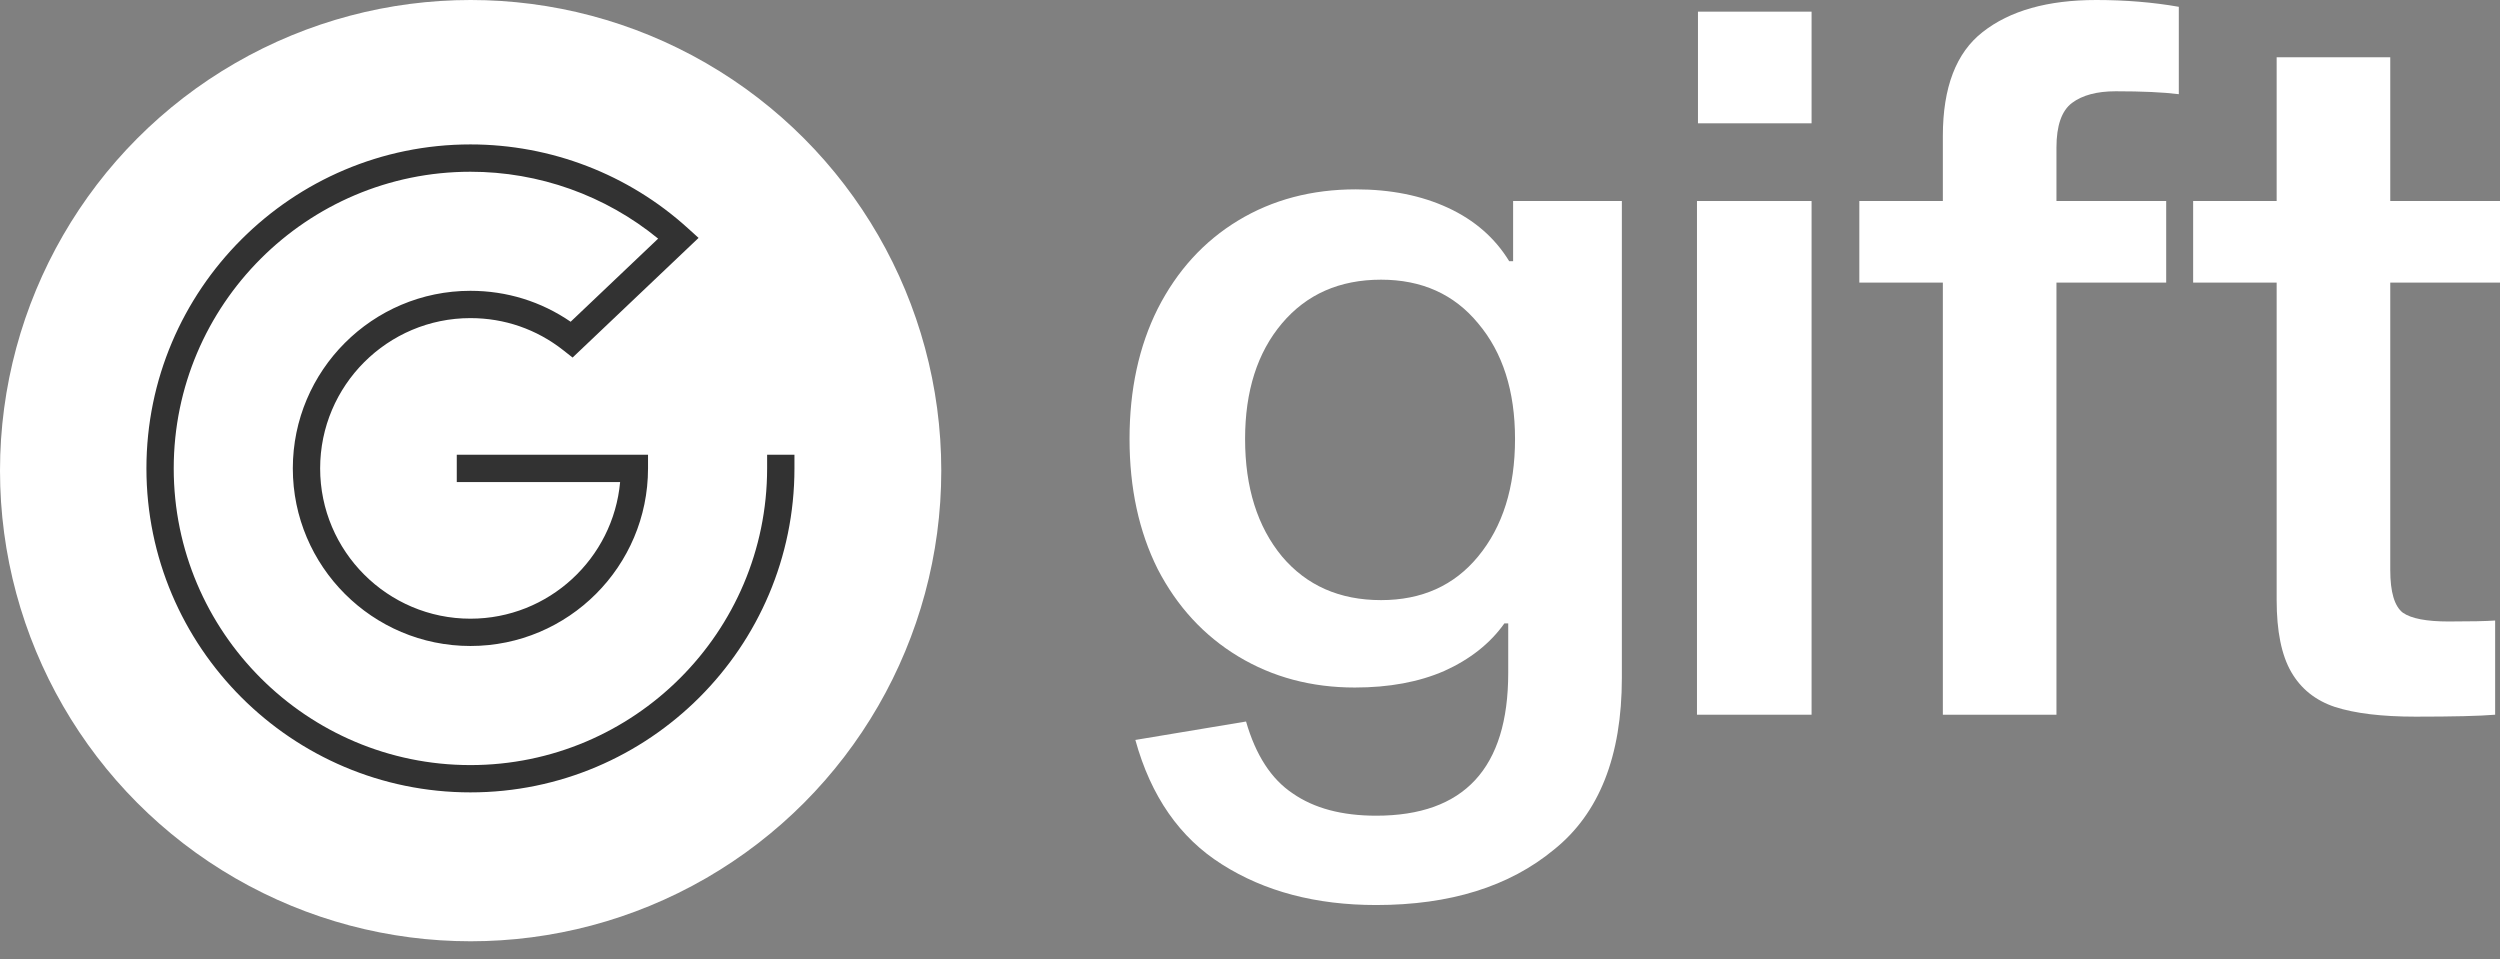 <svg width="86" height="33" viewBox="0 0 86 33" fill="none" xmlns="http://www.w3.org/2000/svg">
<rect x="0" y="0" width="86" height="33" fill="#808080" stroke="none"/>
<circle cx="16.19" cy="16.19" r="16.19" fill="white"/>
<path fill-rule="evenodd" clip-rule="evenodd" d="M26.389 16.113C26.389 21.741 21.811 26.319 16.183 26.319C10.555 26.319 5.976 21.741 5.976 16.113C5.976 10.486 10.555 5.908 16.183 5.908C18.54 5.907 20.823 6.721 22.64 8.209L19.63 11.068C18.613 10.37 17.43 10.004 16.183 10.004C12.814 10.004 10.073 12.745 10.073 16.113C10.073 19.482 12.814 22.222 16.183 22.222C19.552 22.222 22.292 19.482 22.292 16.113V15.643H15.713V16.583H21.332C21.094 19.214 18.875 21.283 16.183 21.283C13.332 21.283 11.013 18.963 11.013 16.113C11.013 13.262 13.332 10.943 16.183 10.943C17.354 10.943 18.459 11.325 19.377 12.048L19.697 12.3L24.031 8.184L23.655 7.844C21.614 5.993 18.948 4.968 16.183 4.968C10.037 4.968 5.037 9.968 5.037 16.113C5.037 22.258 10.037 27.258 16.183 27.258C22.329 27.258 27.329 22.258 27.329 16.113V15.643H26.389V16.113Z" fill="#323232"/>
<path d="M55.792 23.317C55.792 26.011 55.013 27.982 53.454 29.229C51.917 30.499 49.879 31.133 47.34 31.133C45.269 31.133 43.499 30.666 42.029 29.73C40.582 28.817 39.591 27.392 39.056 25.454L42.864 24.82C43.198 25.978 43.733 26.802 44.468 27.292C45.203 27.804 46.16 28.06 47.34 28.06C50.369 28.06 51.883 26.423 51.883 23.149V21.446H51.75C51.26 22.136 50.57 22.682 49.679 23.083C48.81 23.461 47.786 23.651 46.606 23.651C45.114 23.651 43.777 23.294 42.597 22.582C41.417 21.869 40.492 20.867 39.824 19.575C39.179 18.284 38.856 16.791 38.856 15.099C38.856 13.406 39.179 11.914 39.824 10.623C40.492 9.309 41.417 8.296 42.597 7.583C43.777 6.87 45.125 6.514 46.639 6.514C47.842 6.514 48.899 6.726 49.812 7.149C50.725 7.572 51.427 8.184 51.917 8.986H52.051V6.915H55.792V23.317ZM47.508 20.644C48.91 20.644 50.024 20.143 50.848 19.141C51.694 18.116 52.117 16.769 52.117 15.099C52.117 13.451 51.694 12.126 50.848 11.124C50.024 10.122 48.91 9.621 47.508 9.621C46.082 9.621 44.947 10.122 44.1 11.124C43.254 12.126 42.831 13.451 42.831 15.099C42.831 16.769 43.254 18.116 44.1 19.141C44.947 20.143 46.082 20.644 47.508 20.644Z" fill="white"/>
<path d="M62.318 6.915V24.586H58.376V6.915H62.318ZM62.318 0.401V4.242H58.41V0.401H62.318Z" fill="white"/>
<path d="M72.78 3.14C72.134 3.14 71.633 3.274 71.277 3.541C70.921 3.808 70.742 4.32 70.742 5.078V6.915H74.517V9.721H70.742V24.586H66.834V9.721H63.961V6.915H66.834V4.677C66.834 3.006 67.29 1.815 68.204 1.102C69.139 0.367 70.442 0 72.112 0C73.114 0 74.061 0.078 74.951 0.234V3.24C74.417 3.173 73.693 3.14 72.78 3.14Z" fill="white"/>
<path d="M84.23 21.379C84.987 21.379 85.521 21.368 85.833 21.346V24.586C85.299 24.631 84.385 24.653 83.094 24.653C81.936 24.653 81.011 24.541 80.321 24.319C79.653 24.096 79.152 23.695 78.818 23.116C78.484 22.537 78.317 21.713 78.317 20.644V9.721H75.444V6.915H78.317V1.971H82.225V6.915H86V9.721H82.225V19.609C82.225 20.366 82.37 20.856 82.659 21.078C82.949 21.279 83.472 21.379 84.23 21.379Z" fill="white"/>
</svg>
